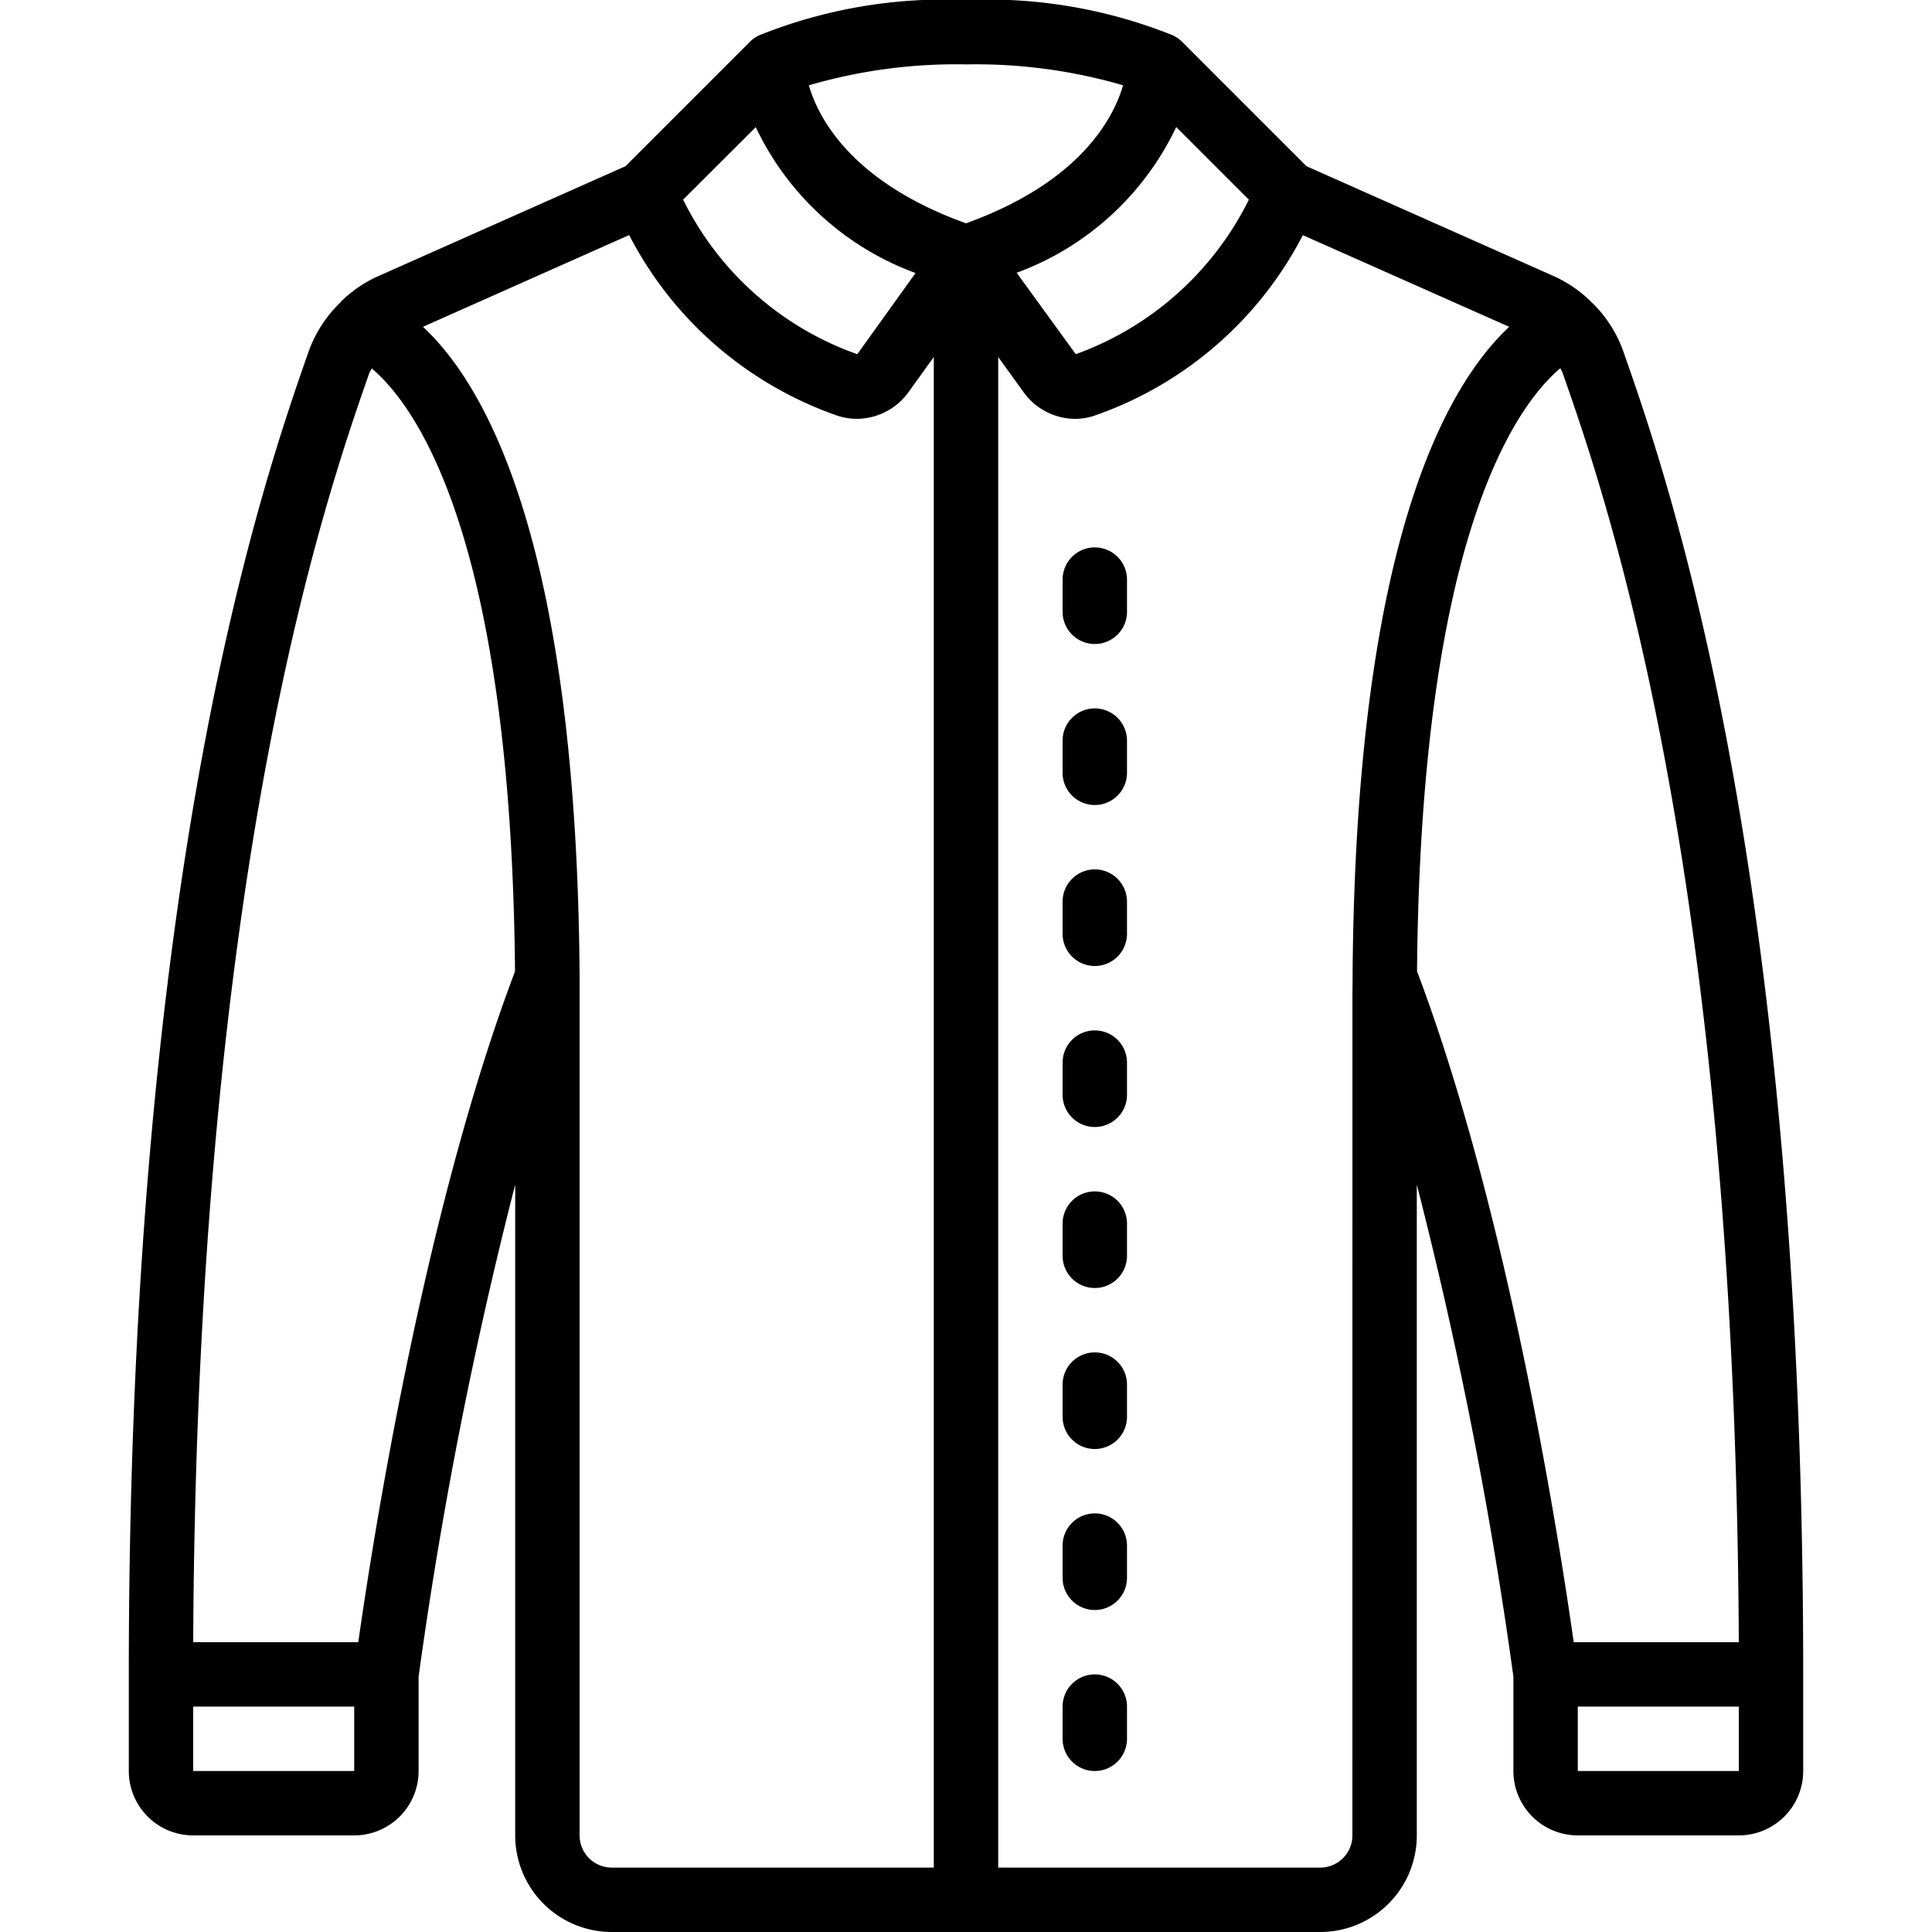 <?xml version="1.0"?>
<svg xmlns="http://www.w3.org/2000/svg" id="icons" viewBox="0 0 60 60" width="512" height="512"><path d="M49,57h5a2,2,0,0,0,2-2V52c0-25.127-4.2-37.141-5.591-41.1a3.949,3.949,0,0,0-.982-1.515l0,0-.008-.007a3.957,3.957,0,0,0-1.159-.8L40.575,5.162,36.707,1.294a.951.951,0,0,0-.248-.178l-.012-.01A15.444,15.444,0,0,0,30,0a15.444,15.444,0,0,0-6.447,1.106l-.008.007a.982.982,0,0,0-.252.181L19.425,5.162,11.738,8.58a3.893,3.893,0,0,0-1.143.782l-.009.011c-.008.008-.014.017-.021.025a4.007,4.007,0,0,0-.979,1.513C8.205,14.859,4,26.873,4,52v3a2,2,0,0,0,2,2h5a2,2,0,0,0,2-2V52.068a136.2,136.2,0,0,1,3-15.279V57a3,3,0,0,0,3,3H41a3,3,0,0,0,3-3V36.789a136.2,136.2,0,0,1,3,15.279V55A2,2,0,0,0,49,57Zm5-2H49V53h5Zm0-4H48.873c-.433-3.057-2.03-13.344-4.866-20.837.119-13.5,3.074-17.566,4.451-18.727.021.046.05.088.067.135C49.861,15.388,53.889,26.9,54,51ZM36.529,3.944,38.785,6.2A9.66,9.66,0,0,1,33.409,11L31.574,8.471A8.87,8.87,0,0,0,36.529,3.944ZM34.878,2.649c-.3,1.026-1.33,3.007-4.878,4.286-3.554-1.281-4.586-3.266-4.88-4.285A16.291,16.291,0,0,1,30,2,16.324,16.324,0,0,1,34.878,2.649Zm-11.407,1.3a8.871,8.871,0,0,0,4.962,4.53L26.624,11a9.59,9.59,0,0,1-5.409-4.8Zm-12,7.639c.019-.052.05-.1.073-.146,1.377,1.161,4.331,5.233,4.45,18.726C13.157,37.656,11.56,47.943,11.127,51H6C6.111,26.9,10.139,15.388,11.47,11.583ZM6,55V53h5v2Zm12,2V31c0-.233,0-.454,0-.682,0-.02,0-.038,0-.057-.1-13.142-2.8-18.184-4.864-20.112L19.539,7.3a11.543,11.543,0,0,0,6.441,5.6,1.929,1.929,0,0,0,.632.107,1.989,1.989,0,0,0,1.6-.825L29,11.087V58H19A1,1,0,0,1,18,57Zm24,0a1,1,0,0,1-1,1H31V11.087l.794,1.1a1.985,1.985,0,0,0,1.593.821,1.862,1.862,0,0,0,.618-.105,11.545,11.545,0,0,0,6.456-5.6L46.87,10.15c-2.063,1.928-4.765,6.97-4.864,20.112,0,.019,0,.037,0,.057,0,.228-.005.449-.005.682Z"/><path d="M34,52a1,1,0,0,0-1,1v1a1,1,0,0,0,2,0V53A1,1,0,0,0,34,52Z"/><path d="M34,47a1,1,0,0,0-1,1v1a1,1,0,0,0,2,0V48A1,1,0,0,0,34,47Z"/><path d="M34,42a1,1,0,0,0-1,1v1a1,1,0,0,0,2,0V43A1,1,0,0,0,34,42Z"/><path d="M34,37a1,1,0,0,0-1,1v1a1,1,0,0,0,2,0V38A1,1,0,0,0,34,37Z"/><path d="M34,32a1,1,0,0,0-1,1v1a1,1,0,1,0,2,0V33A1,1,0,0,0,34,32Z"/><path d="M34,27a1,1,0,0,0-1,1v1a1,1,0,1,0,2,0V28A1,1,0,0,0,34,27Z"/><path d="M34,22a1,1,0,0,0-1,1v1a1,1,0,1,0,2,0V23A1,1,0,0,0,34,22Z"/><path d="M34,17a1,1,0,0,0-1,1v1a1,1,0,1,0,2,0V18A1,1,0,0,0,34,17Z"/></svg>
